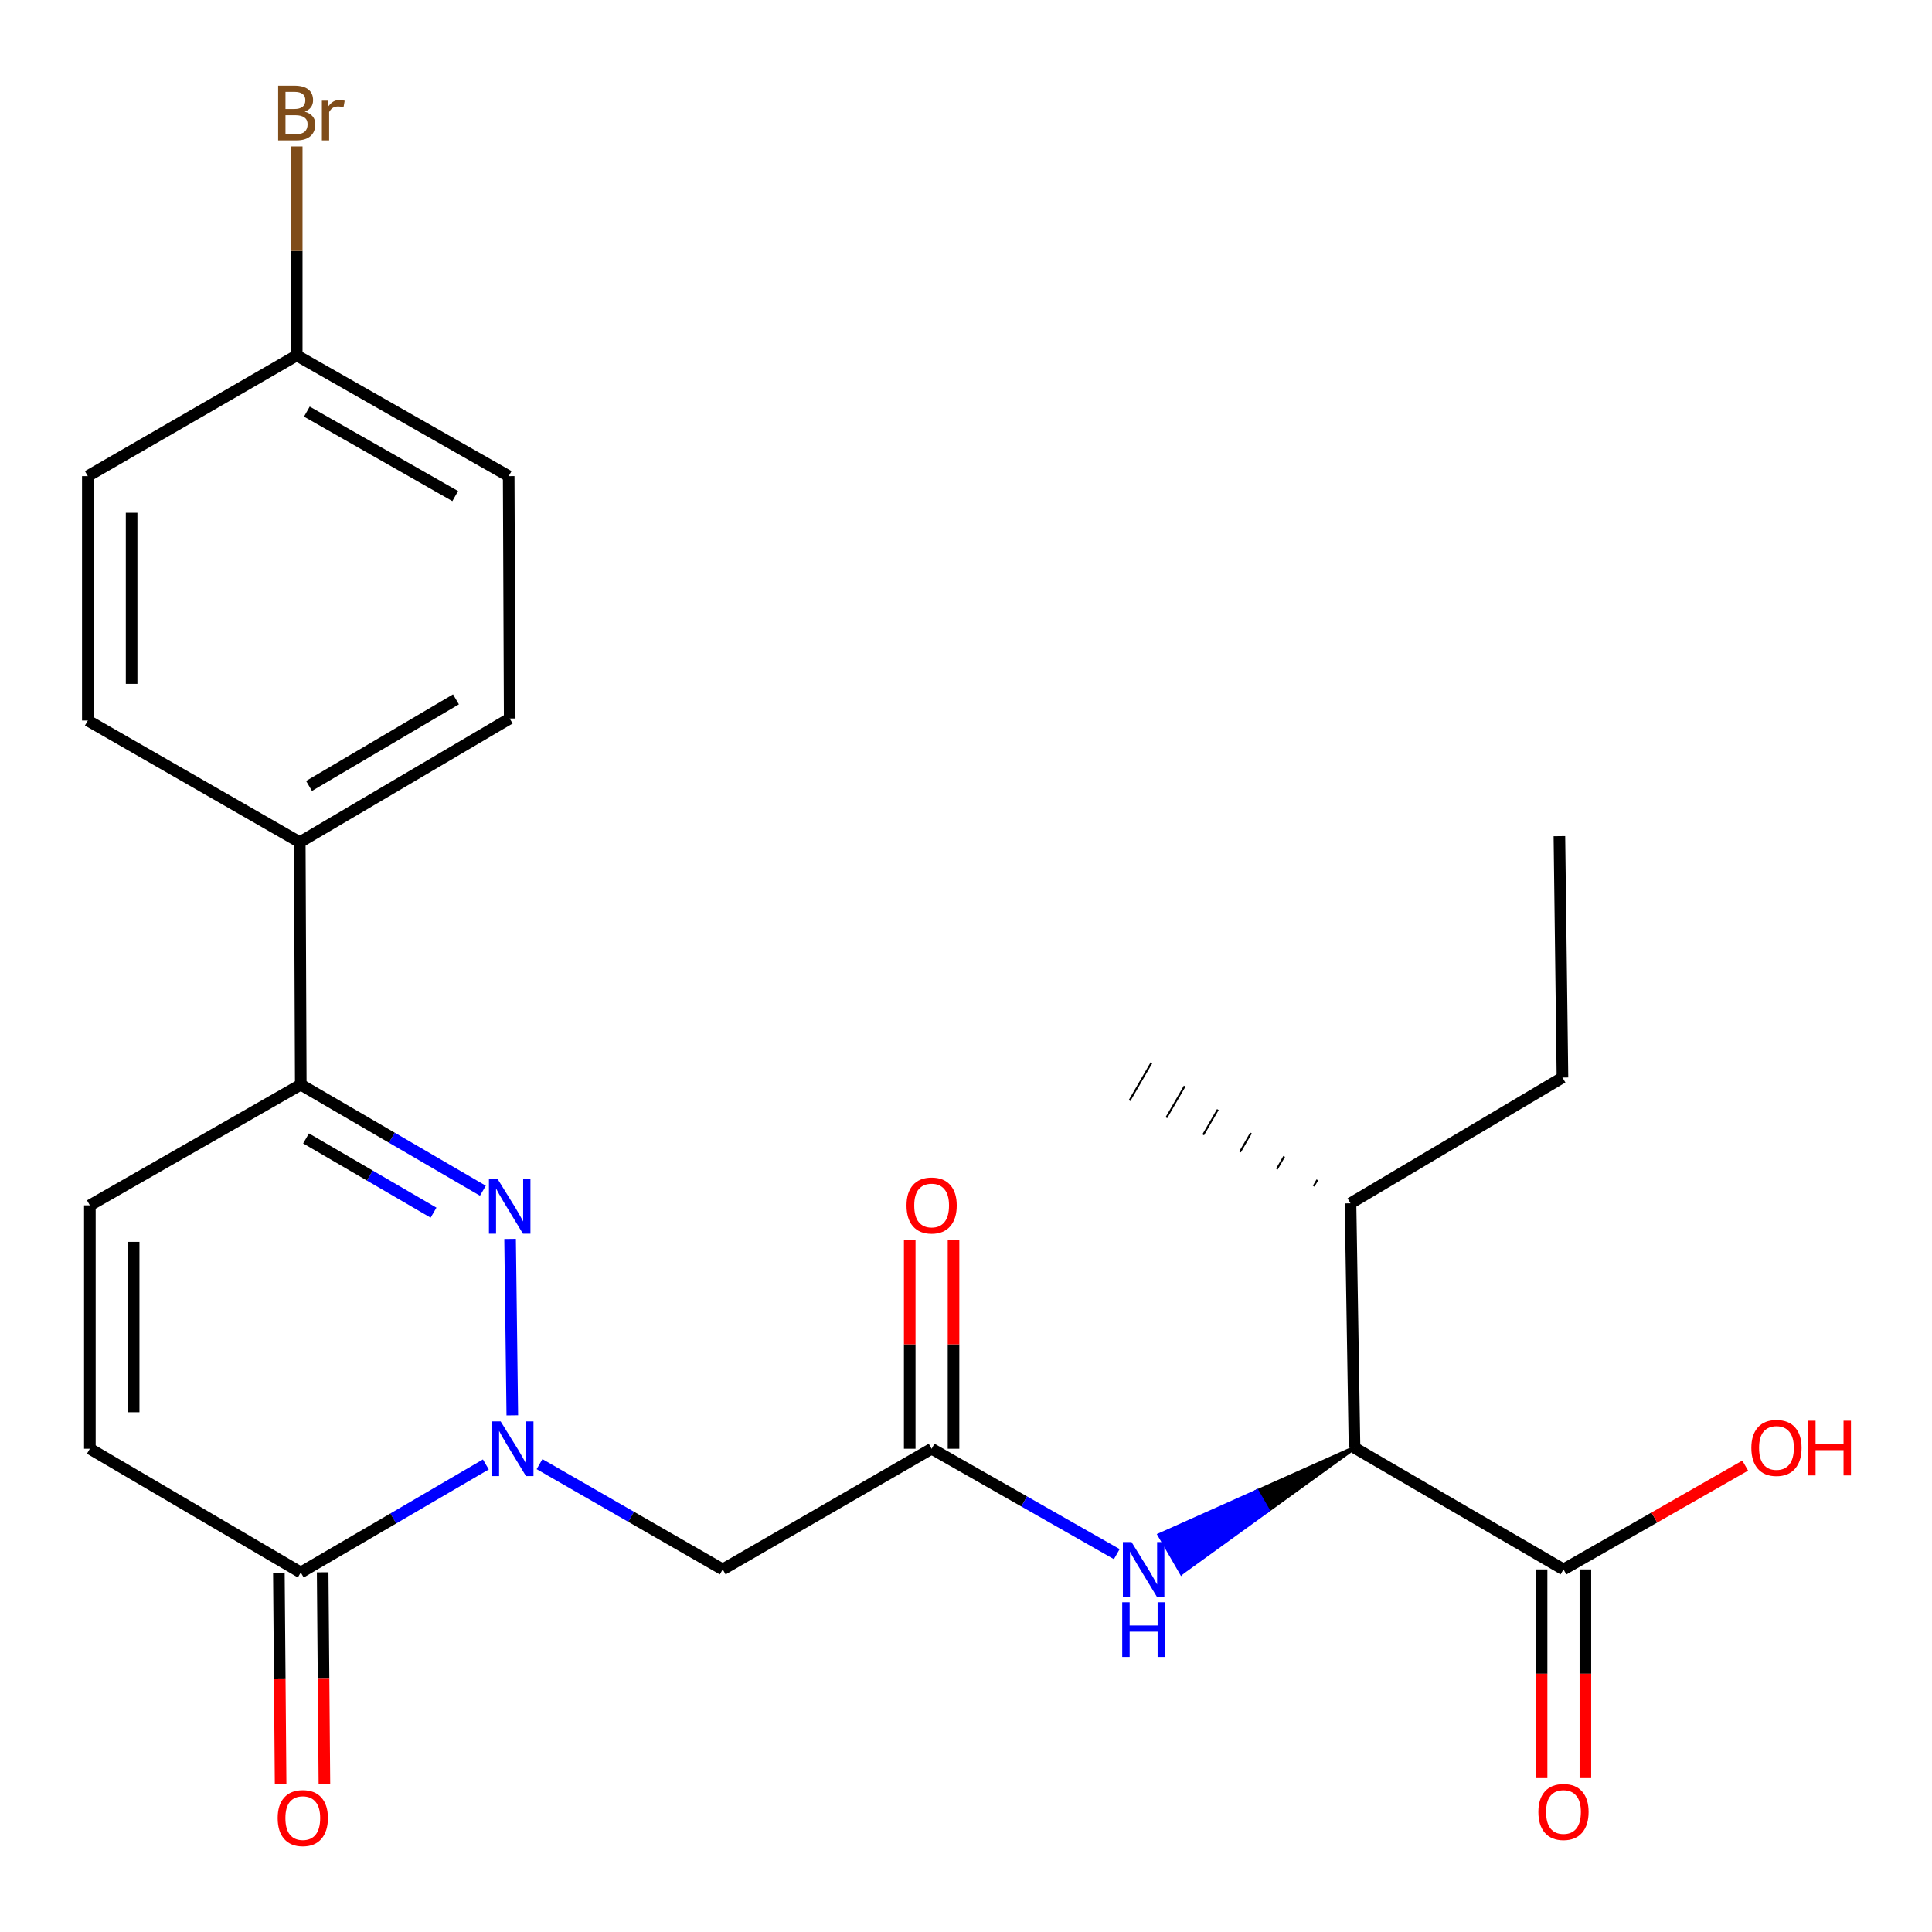 <?xml version='1.0' encoding='iso-8859-1'?>
<svg version='1.1' baseProfile='full'
              xmlns='http://www.w3.org/2000/svg'
                      xmlns:rdkit='http://www.rdkit.org/xml'
                      xmlns:xlink='http://www.w3.org/1999/xlink'
                  xml:space='preserve'
width='1000px' height='1000px' viewBox='0 0 1000 1000'>
<!-- END OF HEADER -->
<rect style='opacity:1.0;fill:#FFFFFF;stroke:none' width='1000' height='1000' x='0' y='0'> </rect>
<path class='bond-0' d='M 265.17,732.564 L 264.024,641.262' style='fill:none;fill-rule:evenodd;stroke:#0000FF;stroke-width:6px;stroke-linecap:butt;stroke-linejoin:miter;stroke-opacity:1' />
<path class='bond-1' d='M 251.471,757.986 L 203.575,785.95' style='fill:none;fill-rule:evenodd;stroke:#0000FF;stroke-width:6px;stroke-linecap:butt;stroke-linejoin:miter;stroke-opacity:1' />
<path class='bond-1' d='M 203.575,785.95 L 155.679,813.915' style='fill:none;fill-rule:evenodd;stroke:#000000;stroke-width:6px;stroke-linecap:butt;stroke-linejoin:miter;stroke-opacity:1' />
<path class='bond-2' d='M 279.261,757.835 L 326.668,785.081' style='fill:none;fill-rule:evenodd;stroke:#0000FF;stroke-width:6px;stroke-linecap:butt;stroke-linejoin:miter;stroke-opacity:1' />
<path class='bond-2' d='M 326.668,785.081 L 374.075,812.328' style='fill:none;fill-rule:evenodd;stroke:#000000;stroke-width:6px;stroke-linecap:butt;stroke-linejoin:miter;stroke-opacity:1' />
<path class='bond-3' d='M 249.944,616.319 L 202.812,588.867' style='fill:none;fill-rule:evenodd;stroke:#0000FF;stroke-width:6px;stroke-linecap:butt;stroke-linejoin:miter;stroke-opacity:1' />
<path class='bond-3' d='M 202.812,588.867 L 155.679,561.414' style='fill:none;fill-rule:evenodd;stroke:#000000;stroke-width:6px;stroke-linecap:butt;stroke-linejoin:miter;stroke-opacity:1' />
<path class='bond-3' d='M 224.395,627.673 L 191.402,608.456' style='fill:none;fill-rule:evenodd;stroke:#0000FF;stroke-width:6px;stroke-linecap:butt;stroke-linejoin:miter;stroke-opacity:1' />
<path class='bond-3' d='M 191.402,608.456 L 158.409,589.239' style='fill:none;fill-rule:evenodd;stroke:#000000;stroke-width:6px;stroke-linecap:butt;stroke-linejoin:miter;stroke-opacity:1' />
<path class='bond-5' d='M 155.679,813.915 L 46.513,749.861' style='fill:none;fill-rule:evenodd;stroke:#000000;stroke-width:6px;stroke-linecap:butt;stroke-linejoin:miter;stroke-opacity:1' />
<path class='bond-11' d='M 144.345,814.008 L 144.795,868.779' style='fill:none;fill-rule:evenodd;stroke:#000000;stroke-width:6px;stroke-linecap:butt;stroke-linejoin:miter;stroke-opacity:1' />
<path class='bond-11' d='M 144.795,868.779 L 145.246,923.55' style='fill:none;fill-rule:evenodd;stroke:#FF0000;stroke-width:6px;stroke-linecap:butt;stroke-linejoin:miter;stroke-opacity:1' />
<path class='bond-11' d='M 167.013,813.822 L 167.464,868.593' style='fill:none;fill-rule:evenodd;stroke:#000000;stroke-width:6px;stroke-linecap:butt;stroke-linejoin:miter;stroke-opacity:1' />
<path class='bond-11' d='M 167.464,868.593 L 167.915,923.363' style='fill:none;fill-rule:evenodd;stroke:#FF0000;stroke-width:6px;stroke-linecap:butt;stroke-linejoin:miter;stroke-opacity:1' />
<path class='bond-4' d='M 374.075,812.328 L 482.209,749.861' style='fill:none;fill-rule:evenodd;stroke:#000000;stroke-width:6px;stroke-linecap:butt;stroke-linejoin:miter;stroke-opacity:1' />
<path class='bond-10' d='M 155.679,561.414 L 155.163,435.938' style='fill:none;fill-rule:evenodd;stroke:#000000;stroke-width:6px;stroke-linecap:butt;stroke-linejoin:miter;stroke-opacity:1' />
<path class='bond-25' d='M 155.679,561.414 L 46.513,623.881' style='fill:none;fill-rule:evenodd;stroke:#000000;stroke-width:6px;stroke-linecap:butt;stroke-linejoin:miter;stroke-opacity:1' />
<path class='bond-7' d='M 482.209,749.861 L 530.127,777.139' style='fill:none;fill-rule:evenodd;stroke:#000000;stroke-width:6px;stroke-linecap:butt;stroke-linejoin:miter;stroke-opacity:1' />
<path class='bond-7' d='M 530.127,777.139 L 578.046,804.417' style='fill:none;fill-rule:evenodd;stroke:#0000FF;stroke-width:6px;stroke-linecap:butt;stroke-linejoin:miter;stroke-opacity:1' />
<path class='bond-12' d='M 493.544,749.861 L 493.544,695.826' style='fill:none;fill-rule:evenodd;stroke:#000000;stroke-width:6px;stroke-linecap:butt;stroke-linejoin:miter;stroke-opacity:1' />
<path class='bond-12' d='M 493.544,695.826 L 493.544,641.79' style='fill:none;fill-rule:evenodd;stroke:#FF0000;stroke-width:6px;stroke-linecap:butt;stroke-linejoin:miter;stroke-opacity:1' />
<path class='bond-12' d='M 470.874,749.861 L 470.874,695.826' style='fill:none;fill-rule:evenodd;stroke:#000000;stroke-width:6px;stroke-linecap:butt;stroke-linejoin:miter;stroke-opacity:1' />
<path class='bond-12' d='M 470.874,695.826 L 470.874,641.79' style='fill:none;fill-rule:evenodd;stroke:#FF0000;stroke-width:6px;stroke-linecap:butt;stroke-linejoin:miter;stroke-opacity:1' />
<path class='bond-6' d='M 46.513,749.861 L 46.513,623.881' style='fill:none;fill-rule:evenodd;stroke:#000000;stroke-width:6px;stroke-linecap:butt;stroke-linejoin:miter;stroke-opacity:1' />
<path class='bond-6' d='M 69.182,730.964 L 69.182,642.778' style='fill:none;fill-rule:evenodd;stroke:#000000;stroke-width:6px;stroke-linecap:butt;stroke-linejoin:miter;stroke-opacity:1' />
<path class='bond-8' d='M 701.096,749.357 L 650.632,771.927 L 656.297,781.745 Z' style='fill:#000000;fill-rule:evenodd;fill-opacity:1;stroke:#000000;stroke-width:2px;stroke-linecap:butt;stroke-linejoin:miter;stroke-opacity:1;' />
<path class='bond-8' d='M 650.632,771.927 L 611.497,814.133 L 600.169,794.497 Z' style='fill:#0000FF;fill-rule:evenodd;fill-opacity:1;stroke:#0000FF;stroke-width:2px;stroke-linecap:butt;stroke-linejoin:miter;stroke-opacity:1;' />
<path class='bond-8' d='M 650.632,771.927 L 656.297,781.745 L 611.497,814.133 Z' style='fill:#0000FF;fill-rule:evenodd;fill-opacity:1;stroke:#0000FF;stroke-width:2px;stroke-linecap:butt;stroke-linejoin:miter;stroke-opacity:1;' />
<path class='bond-9' d='M 701.096,749.357 L 809.255,812.328' style='fill:none;fill-rule:evenodd;stroke:#000000;stroke-width:6px;stroke-linecap:butt;stroke-linejoin:miter;stroke-opacity:1' />
<path class='bond-16' d='M 701.096,749.357 L 699.018,622.836' style='fill:none;fill-rule:evenodd;stroke:#000000;stroke-width:6px;stroke-linecap:butt;stroke-linejoin:miter;stroke-opacity:1' />
<path class='bond-13' d='M 797.921,812.328 L 797.921,866.331' style='fill:none;fill-rule:evenodd;stroke:#000000;stroke-width:6px;stroke-linecap:butt;stroke-linejoin:miter;stroke-opacity:1' />
<path class='bond-13' d='M 797.921,866.331 L 797.921,920.335' style='fill:none;fill-rule:evenodd;stroke:#FF0000;stroke-width:6px;stroke-linecap:butt;stroke-linejoin:miter;stroke-opacity:1' />
<path class='bond-13' d='M 820.59,812.328 L 820.59,866.331' style='fill:none;fill-rule:evenodd;stroke:#000000;stroke-width:6px;stroke-linecap:butt;stroke-linejoin:miter;stroke-opacity:1' />
<path class='bond-13' d='M 820.59,866.331 L 820.59,920.335' style='fill:none;fill-rule:evenodd;stroke:#FF0000;stroke-width:6px;stroke-linecap:butt;stroke-linejoin:miter;stroke-opacity:1' />
<path class='bond-17' d='M 809.255,812.328 L 856.287,785.462' style='fill:none;fill-rule:evenodd;stroke:#000000;stroke-width:6px;stroke-linecap:butt;stroke-linejoin:miter;stroke-opacity:1' />
<path class='bond-17' d='M 856.287,785.462 L 903.319,758.596' style='fill:none;fill-rule:evenodd;stroke:#FF0000;stroke-width:6px;stroke-linecap:butt;stroke-linejoin:miter;stroke-opacity:1' />
<path class='bond-14' d='M 155.163,435.938 L 263.813,371.909' style='fill:none;fill-rule:evenodd;stroke:#000000;stroke-width:6px;stroke-linecap:butt;stroke-linejoin:miter;stroke-opacity:1' />
<path class='bond-14' d='M 159.951,406.803 L 236.006,361.983' style='fill:none;fill-rule:evenodd;stroke:#000000;stroke-width:6px;stroke-linecap:butt;stroke-linejoin:miter;stroke-opacity:1' />
<path class='bond-15' d='M 155.163,435.938 L 45.455,372.941' style='fill:none;fill-rule:evenodd;stroke:#000000;stroke-width:6px;stroke-linecap:butt;stroke-linejoin:miter;stroke-opacity:1' />
<path class='bond-19' d='M 263.813,371.909 L 263.297,246.445' style='fill:none;fill-rule:evenodd;stroke:#000000;stroke-width:6px;stroke-linecap:butt;stroke-linejoin:miter;stroke-opacity:1' />
<path class='bond-20' d='M 45.455,372.941 L 45.455,246.445' style='fill:none;fill-rule:evenodd;stroke:#000000;stroke-width:6px;stroke-linecap:butt;stroke-linejoin:miter;stroke-opacity:1' />
<path class='bond-20' d='M 68.124,353.967 L 68.124,265.42' style='fill:none;fill-rule:evenodd;stroke:#000000;stroke-width:6px;stroke-linecap:butt;stroke-linejoin:miter;stroke-opacity:1' />
<path class='bond-22' d='M 699.018,622.836 L 808.726,557.724' style='fill:none;fill-rule:evenodd;stroke:#000000;stroke-width:6px;stroke-linecap:butt;stroke-linejoin:miter;stroke-opacity:1' />
<path class='bond-23' d='M 681.853,610.702 L 679.958,613.971' style='fill:none;fill-rule:evenodd;stroke:#000000;stroke-width:1.0px;stroke-linecap:butt;stroke-linejoin:miter;stroke-opacity:1' />
<path class='bond-23' d='M 664.688,598.568 L 660.898,605.106' style='fill:none;fill-rule:evenodd;stroke:#000000;stroke-width:1.0px;stroke-linecap:butt;stroke-linejoin:miter;stroke-opacity:1' />
<path class='bond-23' d='M 647.523,586.434 L 641.838,596.241' style='fill:none;fill-rule:evenodd;stroke:#000000;stroke-width:1.0px;stroke-linecap:butt;stroke-linejoin:miter;stroke-opacity:1' />
<path class='bond-23' d='M 630.358,574.301 L 622.778,587.376' style='fill:none;fill-rule:evenodd;stroke:#000000;stroke-width:1.0px;stroke-linecap:butt;stroke-linejoin:miter;stroke-opacity:1' />
<path class='bond-23' d='M 613.192,562.167 L 603.718,578.511' style='fill:none;fill-rule:evenodd;stroke:#000000;stroke-width:1.0px;stroke-linecap:butt;stroke-linejoin:miter;stroke-opacity:1' />
<path class='bond-23' d='M 596.027,550.033 L 584.658,569.646' style='fill:none;fill-rule:evenodd;stroke:#000000;stroke-width:1.0px;stroke-linecap:butt;stroke-linejoin:miter;stroke-opacity:1' />
<path class='bond-18' d='M 153.588,183.978 L 45.455,246.445' style='fill:none;fill-rule:evenodd;stroke:#000000;stroke-width:6px;stroke-linecap:butt;stroke-linejoin:miter;stroke-opacity:1' />
<path class='bond-21' d='M 153.588,183.978 L 153.588,129.888' style='fill:none;fill-rule:evenodd;stroke:#000000;stroke-width:6px;stroke-linecap:butt;stroke-linejoin:miter;stroke-opacity:1' />
<path class='bond-21' d='M 153.588,129.888 L 153.588,75.799' style='fill:none;fill-rule:evenodd;stroke:#7F4C19;stroke-width:6px;stroke-linecap:butt;stroke-linejoin:miter;stroke-opacity:1' />
<path class='bond-26' d='M 153.588,183.978 L 263.297,246.445' style='fill:none;fill-rule:evenodd;stroke:#000000;stroke-width:6px;stroke-linecap:butt;stroke-linejoin:miter;stroke-opacity:1' />
<path class='bond-26' d='M 158.828,213.048 L 235.623,256.775' style='fill:none;fill-rule:evenodd;stroke:#000000;stroke-width:6px;stroke-linecap:butt;stroke-linejoin:miter;stroke-opacity:1' />
<path class='bond-24' d='M 808.726,557.724 L 807.139,432.802' style='fill:none;fill-rule:evenodd;stroke:#000000;stroke-width:6px;stroke-linecap:butt;stroke-linejoin:miter;stroke-opacity:1' />
<path  class='atom-0' d='M 259.127 735.701
L 268.407 750.701
Q 269.327 752.181, 270.807 754.861
Q 272.287 757.541, 272.367 757.701
L 272.367 735.701
L 276.127 735.701
L 276.127 764.021
L 272.247 764.021
L 262.287 747.621
Q 261.127 745.701, 259.887 743.501
Q 258.687 741.301, 258.327 740.621
L 258.327 764.021
L 254.647 764.021
L 254.647 735.701
L 259.127 735.701
' fill='#0000FF'/>
<path  class='atom-1' d='M 257.553 610.237
L 266.833 625.237
Q 267.753 626.717, 269.233 629.397
Q 270.713 632.077, 270.793 632.237
L 270.793 610.237
L 274.553 610.237
L 274.553 638.557
L 270.673 638.557
L 260.713 622.157
Q 259.553 620.237, 258.313 618.037
Q 257.113 615.837, 256.753 615.157
L 256.753 638.557
L 253.073 638.557
L 253.073 610.237
L 257.553 610.237
' fill='#0000FF'/>
<path  class='atom-8' d='M 585.682 798.168
L 594.962 813.168
Q 595.882 814.648, 597.362 817.328
Q 598.842 820.008, 598.922 820.168
L 598.922 798.168
L 602.682 798.168
L 602.682 826.488
L 598.802 826.488
L 588.842 810.088
Q 587.682 808.168, 586.442 805.968
Q 585.242 803.768, 584.882 803.088
L 584.882 826.488
L 581.202 826.488
L 581.202 798.168
L 585.682 798.168
' fill='#0000FF'/>
<path  class='atom-8' d='M 580.862 829.32
L 584.702 829.32
L 584.702 841.36
L 599.182 841.36
L 599.182 829.32
L 603.022 829.32
L 603.022 857.64
L 599.182 857.64
L 599.182 844.56
L 584.702 844.56
L 584.702 857.64
L 580.862 857.64
L 580.862 829.32
' fill='#0000FF'/>
<path  class='atom-12' d='M 143.724 941.033
Q 143.724 934.233, 147.084 930.433
Q 150.444 926.633, 156.724 926.633
Q 163.004 926.633, 166.364 930.433
Q 169.724 934.233, 169.724 941.033
Q 169.724 947.913, 166.324 951.833
Q 162.924 955.713, 156.724 955.713
Q 150.484 955.713, 147.084 951.833
Q 143.724 947.953, 143.724 941.033
M 156.724 952.513
Q 161.044 952.513, 163.364 949.633
Q 165.724 946.713, 165.724 941.033
Q 165.724 935.473, 163.364 932.673
Q 161.044 929.833, 156.724 929.833
Q 152.404 929.833, 150.044 932.633
Q 147.724 935.433, 147.724 941.033
Q 147.724 946.753, 150.044 949.633
Q 152.404 952.513, 156.724 952.513
' fill='#FF0000'/>
<path  class='atom-13' d='M 469.209 623.961
Q 469.209 617.161, 472.569 613.361
Q 475.929 609.561, 482.209 609.561
Q 488.489 609.561, 491.849 613.361
Q 495.209 617.161, 495.209 623.961
Q 495.209 630.841, 491.809 634.761
Q 488.409 638.641, 482.209 638.641
Q 475.969 638.641, 472.569 634.761
Q 469.209 630.881, 469.209 623.961
M 482.209 635.441
Q 486.529 635.441, 488.849 632.561
Q 491.209 629.641, 491.209 623.961
Q 491.209 618.401, 488.849 615.601
Q 486.529 612.761, 482.209 612.761
Q 477.889 612.761, 475.529 615.561
Q 473.209 618.361, 473.209 623.961
Q 473.209 629.681, 475.529 632.561
Q 477.889 635.441, 482.209 635.441
' fill='#FF0000'/>
<path  class='atom-14' d='M 796.255 937.872
Q 796.255 931.072, 799.615 927.272
Q 802.975 923.472, 809.255 923.472
Q 815.535 923.472, 818.895 927.272
Q 822.255 931.072, 822.255 937.872
Q 822.255 944.752, 818.855 948.672
Q 815.455 952.552, 809.255 952.552
Q 803.015 952.552, 799.615 948.672
Q 796.255 944.792, 796.255 937.872
M 809.255 949.352
Q 813.575 949.352, 815.895 946.472
Q 818.255 943.552, 818.255 937.872
Q 818.255 932.312, 815.895 929.512
Q 813.575 926.672, 809.255 926.672
Q 804.935 926.672, 802.575 929.472
Q 800.255 932.272, 800.255 937.872
Q 800.255 943.592, 802.575 946.472
Q 804.935 949.352, 809.255 949.352
' fill='#FF0000'/>
<path  class='atom-18' d='M 906.492 749.437
Q 906.492 742.637, 909.852 738.837
Q 913.212 735.037, 919.492 735.037
Q 925.772 735.037, 929.132 738.837
Q 932.492 742.637, 932.492 749.437
Q 932.492 756.317, 929.092 760.237
Q 925.692 764.117, 919.492 764.117
Q 913.252 764.117, 909.852 760.237
Q 906.492 756.357, 906.492 749.437
M 919.492 760.917
Q 923.812 760.917, 926.132 758.037
Q 928.492 755.117, 928.492 749.437
Q 928.492 743.877, 926.132 741.077
Q 923.812 738.237, 919.492 738.237
Q 915.172 738.237, 912.812 741.037
Q 910.492 743.837, 910.492 749.437
Q 910.492 755.157, 912.812 758.037
Q 915.172 760.917, 919.492 760.917
' fill='#FF0000'/>
<path  class='atom-18' d='M 935.892 735.357
L 939.732 735.357
L 939.732 747.397
L 954.212 747.397
L 954.212 735.357
L 958.052 735.357
L 958.052 763.677
L 954.212 763.677
L 954.212 750.597
L 939.732 750.597
L 939.732 763.677
L 935.892 763.677
L 935.892 735.357
' fill='#FF0000'/>
<path  class='atom-22' d='M 157.728 57.782
Q 160.448 58.542, 161.808 60.222
Q 163.208 61.862, 163.208 64.302
Q 163.208 68.222, 160.688 70.462
Q 158.208 72.662, 153.488 72.662
L 143.968 72.662
L 143.968 44.342
L 152.328 44.342
Q 157.168 44.342, 159.608 46.302
Q 162.048 48.262, 162.048 51.862
Q 162.048 56.142, 157.728 57.782
M 147.768 47.542
L 147.768 56.422
L 152.328 56.422
Q 155.128 56.422, 156.568 55.302
Q 158.048 54.142, 158.048 51.862
Q 158.048 47.542, 152.328 47.542
L 147.768 47.542
M 153.488 69.462
Q 156.248 69.462, 157.728 68.142
Q 159.208 66.822, 159.208 64.302
Q 159.208 61.982, 157.568 60.822
Q 155.968 59.622, 152.888 59.622
L 147.768 59.622
L 147.768 69.462
L 153.488 69.462
' fill='#7F4C19'/>
<path  class='atom-22' d='M 169.648 52.102
L 170.088 54.942
Q 172.248 51.742, 175.768 51.742
Q 176.888 51.742, 178.408 52.142
L 177.808 55.502
Q 176.088 55.102, 175.128 55.102
Q 173.448 55.102, 172.328 55.782
Q 171.248 56.422, 170.368 57.982
L 170.368 72.662
L 166.608 72.662
L 166.608 52.102
L 169.648 52.102
' fill='#7F4C19'/>
</svg>
